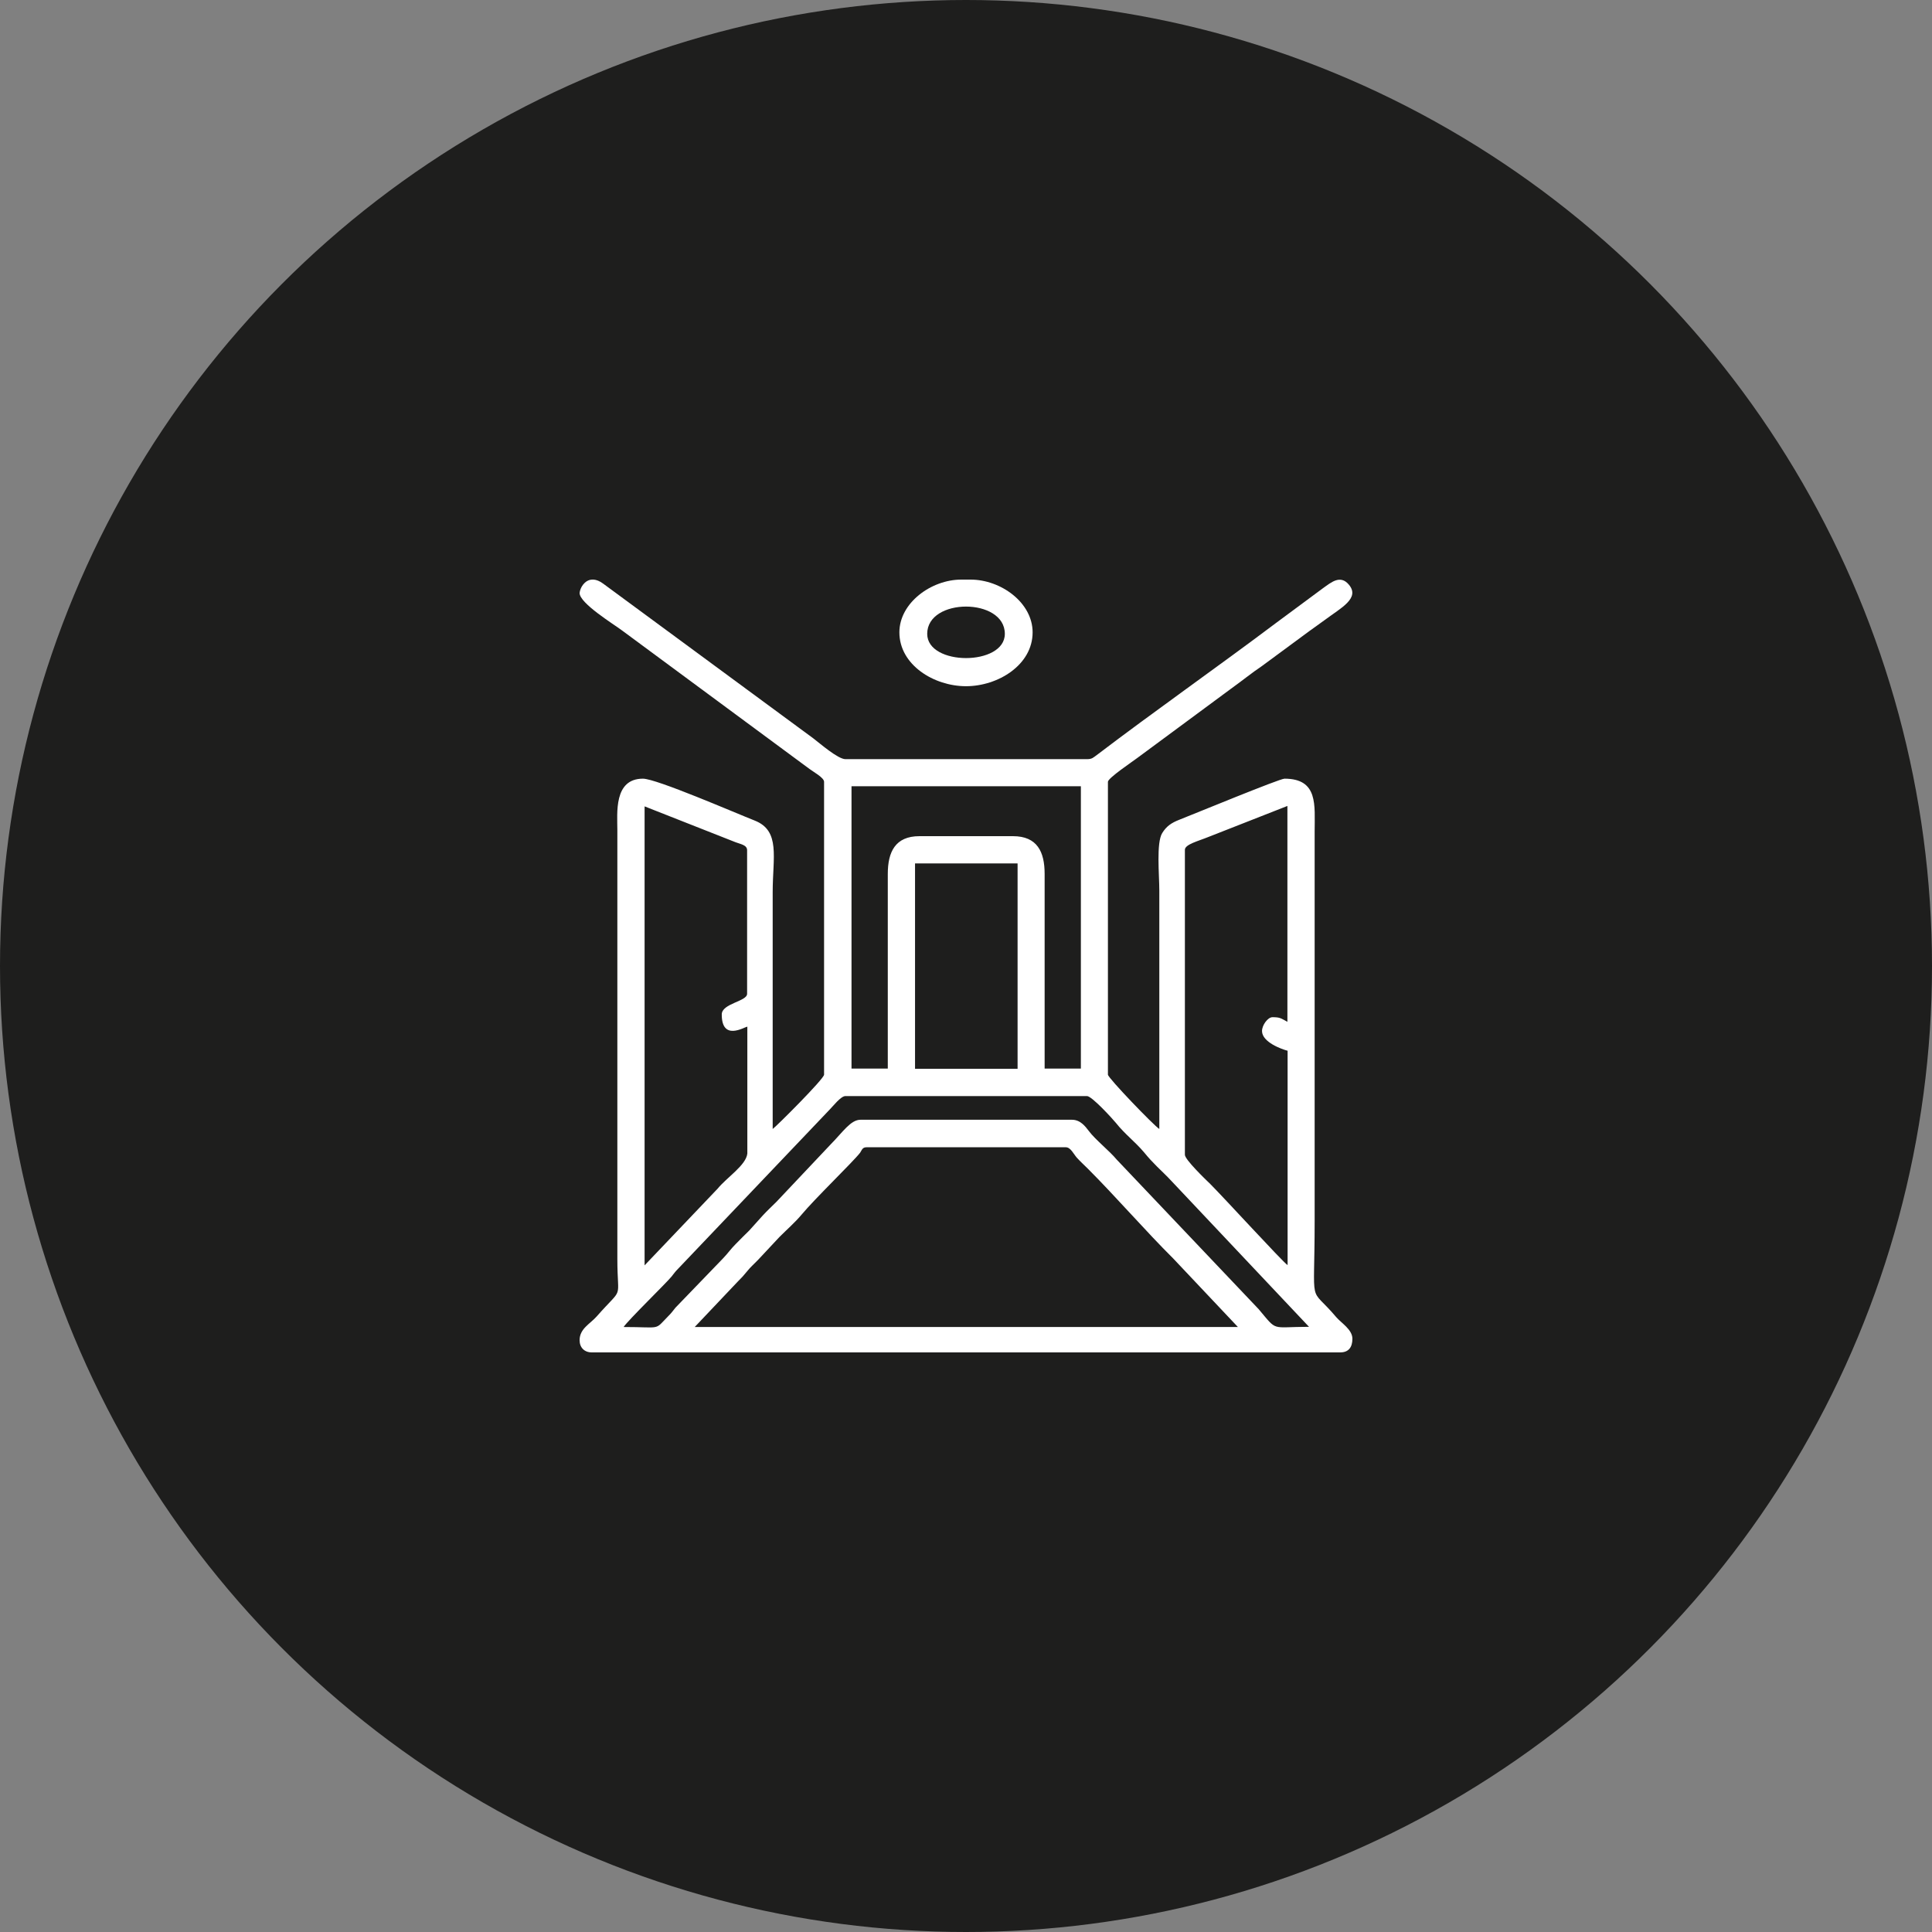<svg width="50" height="50" viewBox="0 0 50 50" fill="none" xmlns="http://www.w3.org/2000/svg">
<rect x="0" y="0" width="50" height="50" fill="#808080" stroke="none"/>
<circle cx="25" cy="25" r="25" fill="#1E1E1D"/>
<path fill-rule="evenodd" clip-rule="evenodd" d="M22.976 22.617V27.655H22.037V20.348H27.973V27.655H27.035V22.617C27.035 22.047 26.845 21.64 26.215 21.64H23.795C23.166 21.64 22.976 22.052 22.976 22.617ZM26.335 25.668V27.66H23.681V22.345H26.335V25V25.668ZM18.679 26.254C18.679 26.949 19.254 26.585 19.341 26.569V29.853C19.308 30.157 18.814 30.467 18.57 30.765L16.682 32.747V20.869L19.037 21.797C19.162 21.846 19.335 21.867 19.335 22.003V25.717C19.341 25.918 18.679 25.966 18.679 26.254ZM32.661 26.683C32.661 26.971 33.172 27.155 33.323 27.193V32.742C33.182 32.644 31.669 30.988 31.321 30.641C31.207 30.532 30.665 30.011 30.665 29.886V21.992C30.665 21.851 31.023 21.764 31.272 21.661L33.318 20.858V26.444C33.144 26.352 33.133 26.325 32.927 26.325C32.808 26.33 32.661 26.531 32.661 26.683ZM16.139 34.343C16.253 34.169 17.23 33.219 17.377 33.04C17.453 32.948 17.463 32.921 17.556 32.828L21.479 28.708C21.56 28.627 21.761 28.366 21.88 28.366H28.131C28.256 28.366 28.787 28.947 28.88 29.061C29.113 29.354 29.373 29.544 29.607 29.821C29.737 29.978 29.797 30.043 29.943 30.19C30.073 30.32 30.193 30.429 30.312 30.559L33.877 34.338C32.873 34.338 33.074 34.473 32.575 33.882L28.901 30.011C28.717 29.788 28.348 29.495 28.185 29.278C28.082 29.142 27.957 28.979 27.74 28.979H22.271C22.016 28.979 21.815 29.294 21.5 29.614L20.095 31.102C19.97 31.227 19.862 31.325 19.742 31.455L19.39 31.846C19.265 31.971 19.162 32.068 19.037 32.199C18.907 32.329 18.842 32.432 18.706 32.573L17.48 33.844C17.404 33.936 17.393 33.963 17.301 34.055C16.921 34.441 17.143 34.343 16.139 34.343ZM15.32 15H15.364C15.434 15.005 15.521 15.038 15.608 15.103L21.05 19.11C21.207 19.229 21.685 19.647 21.88 19.647H28.131C28.266 19.647 28.294 19.604 28.38 19.544C29.878 18.404 31.527 17.248 33.036 16.113L34.246 15.217C34.447 15.076 34.685 14.864 34.908 15.13C35.206 15.483 34.702 15.733 34.289 16.042C34.143 16.151 34.029 16.227 33.882 16.335L32.667 17.231C32.385 17.421 32.141 17.622 31.853 17.828L29.428 19.62C29.314 19.707 28.673 20.136 28.673 20.233V27.812C28.673 27.894 29.851 29.12 30.003 29.218C30.003 27.161 30.003 25.103 30.003 23.046C30.003 22.644 29.921 21.808 30.079 21.558C30.187 21.384 30.312 21.297 30.518 21.216C30.903 21.064 33.117 20.152 33.242 20.152C34.121 20.152 34.023 20.841 34.023 21.52V31.602C34.023 33.941 33.855 33.225 34.582 34.088C34.712 34.24 35 34.408 35 34.647C35 34.859 34.908 35 34.685 35H15.315C15.125 35 15 34.875 15 34.685C15 34.386 15.266 34.267 15.44 34.072C16.161 33.252 15.977 33.708 15.977 32.579V21.482C15.977 21.048 15.879 20.152 16.639 20.152C16.986 20.152 18.999 21.026 19.536 21.238C20.203 21.504 19.997 22.188 19.997 23.084C19.997 25.13 19.997 27.172 19.997 29.218C20.079 29.164 21.327 27.921 21.327 27.812V20.233C21.327 20.125 21.044 19.973 20.952 19.902L16.102 16.319C15.879 16.151 15 15.614 15 15.347C15.011 15.217 15.125 15.011 15.32 15ZM22.428 29.691H27.583C27.707 29.691 27.784 29.864 27.865 29.957C27.963 30.065 28.055 30.147 28.158 30.25C28.869 30.961 29.655 31.867 30.366 32.573L32.037 34.343H17.979L19.08 33.181C19.2 33.062 19.238 33.019 19.341 32.894C19.422 32.791 19.531 32.698 19.628 32.595L20.176 32.009C20.361 31.824 20.578 31.634 20.741 31.439C21.088 31.021 22.07 30.076 22.26 29.832C22.309 29.756 22.32 29.691 22.428 29.691Z" fill="white"/>
<path fill-rule="evenodd" clip-rule="evenodd" d="M23.276 16.365C23.276 17.207 24.169 17.759 25 17.759C25.831 17.759 26.724 17.207 26.724 16.365C26.724 15.596 25.904 15 25.117 15H24.877C24.102 15 23.276 15.602 23.276 16.365ZM23.996 16.404C23.996 15.463 26.005 15.463 26.005 16.404C26.005 17.24 23.996 17.24 23.996 16.404Z" fill="white"/>
</svg>
